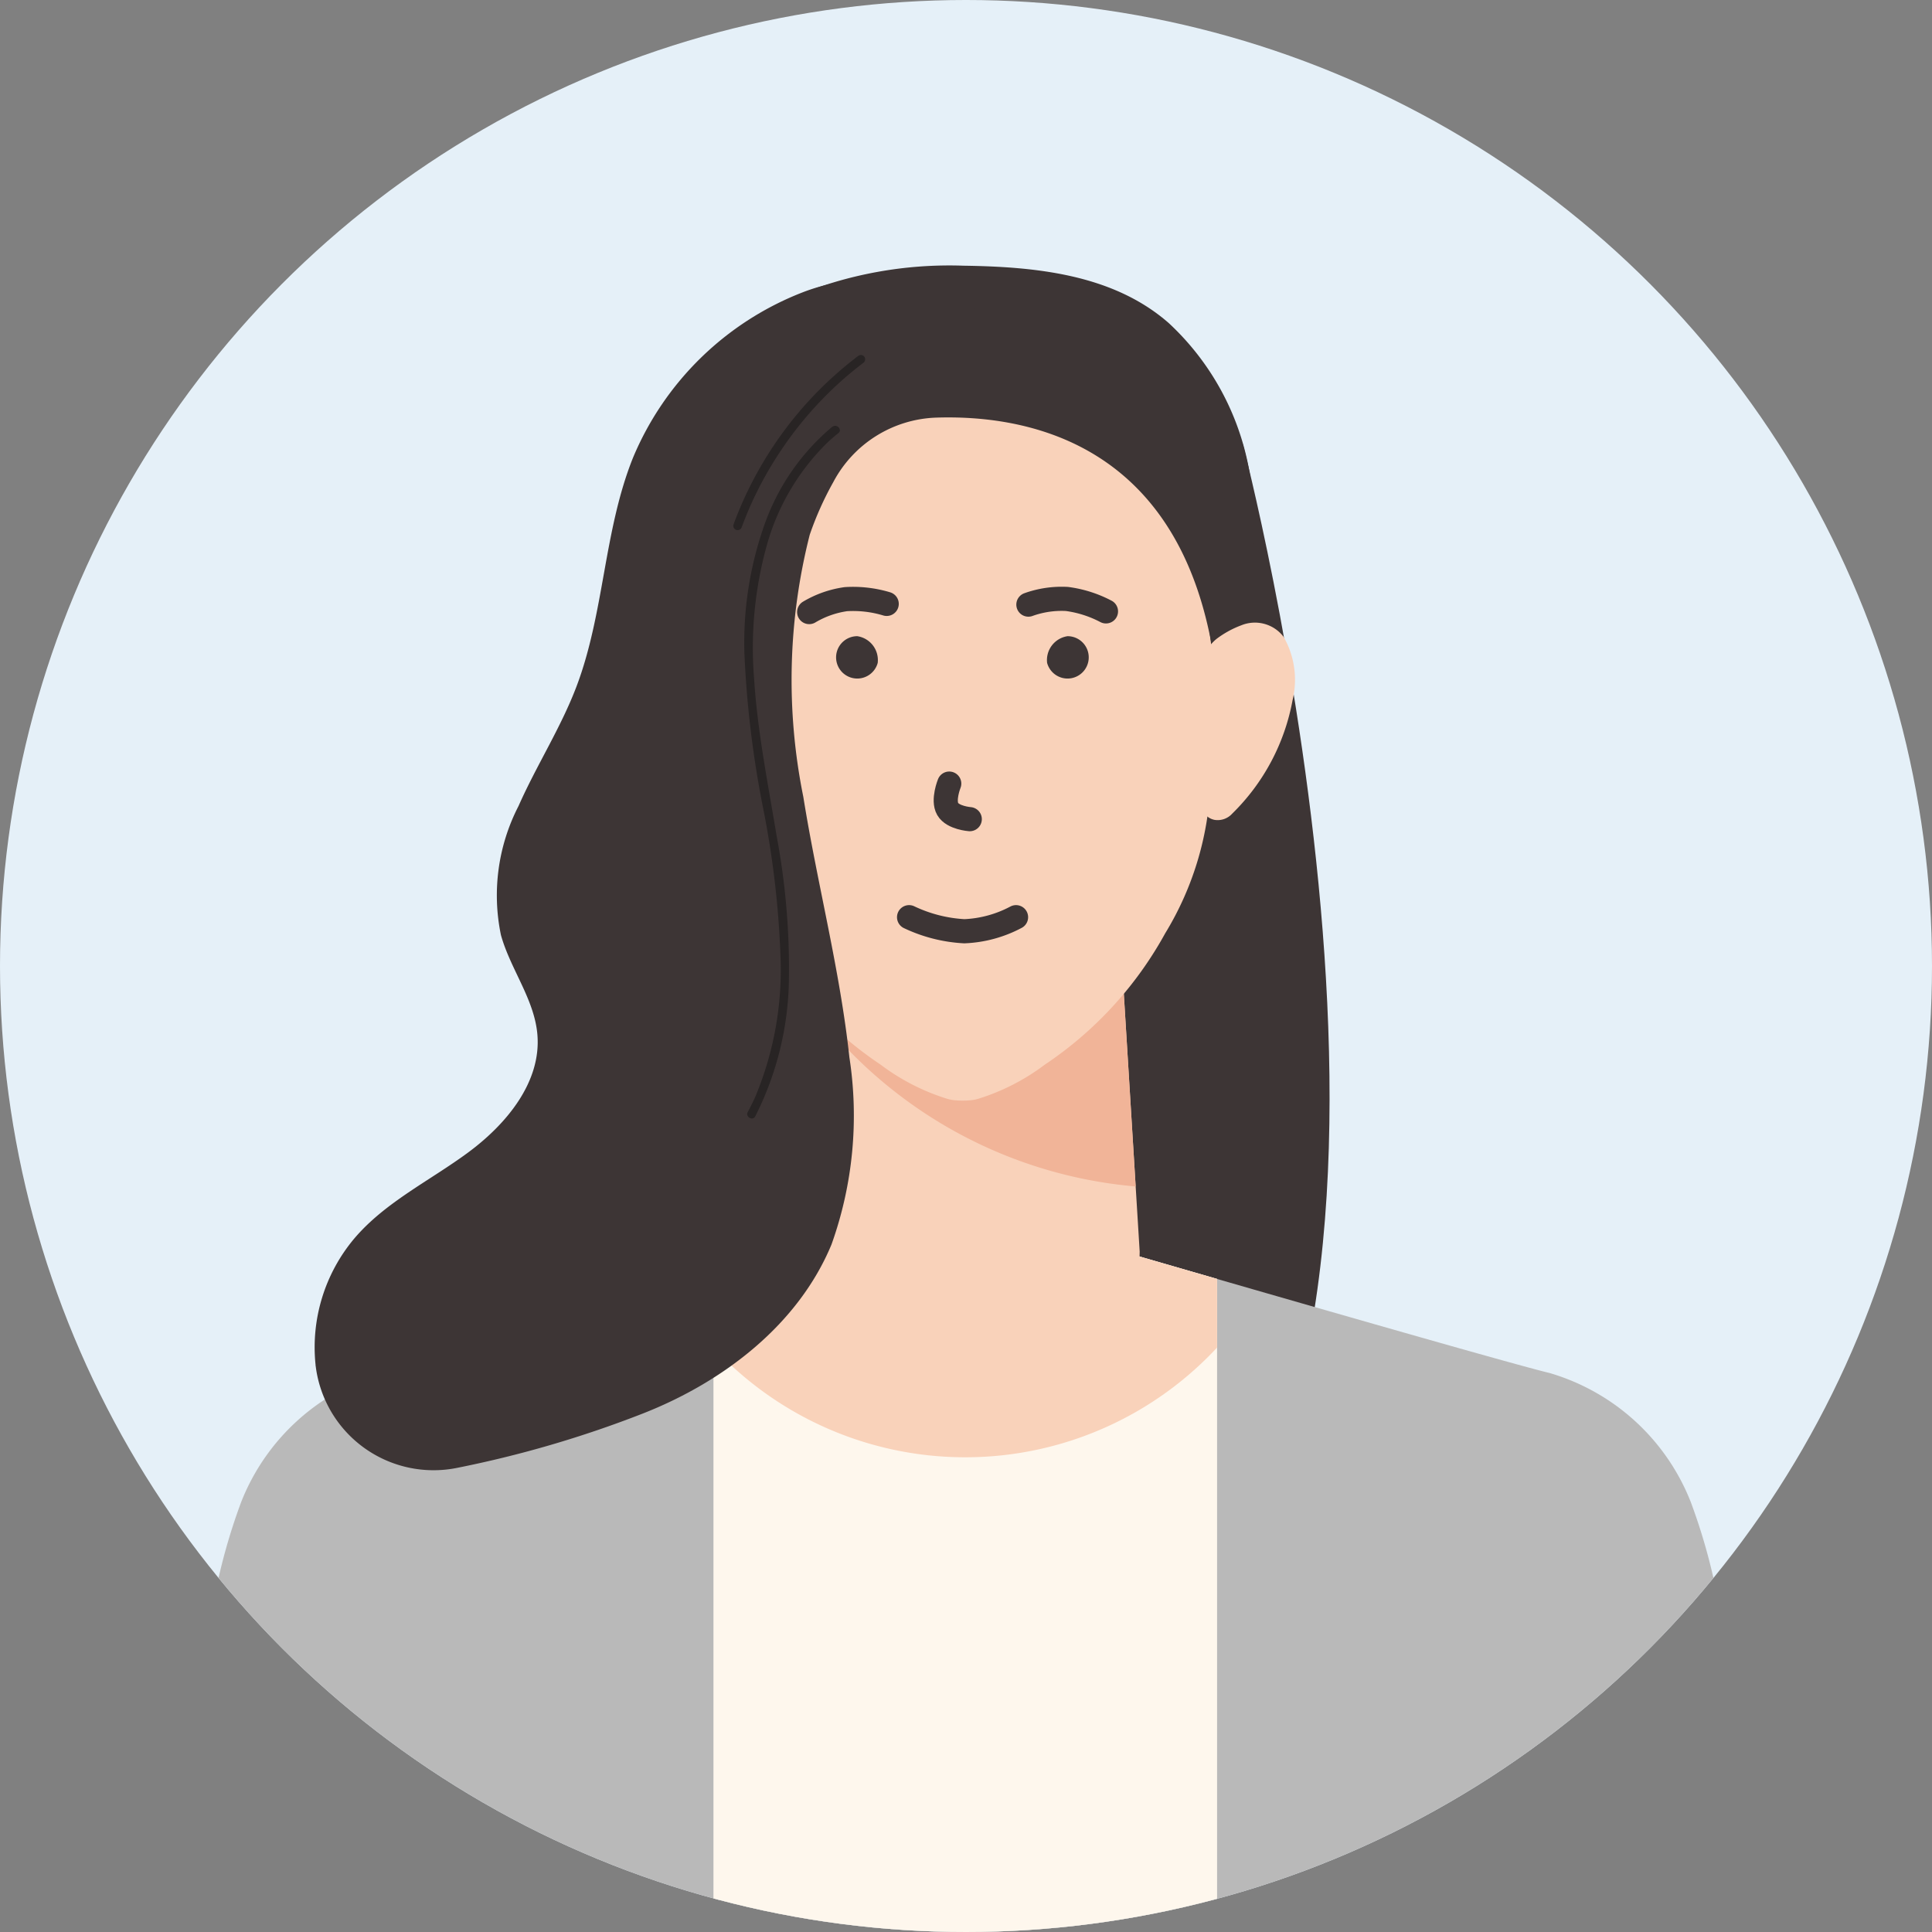 <svg xmlns="http://www.w3.org/2000/svg" xmlns:xlink="http://www.w3.org/1999/xlink" width="80" height="80" viewBox="0 0 80 80">
  <rect x="0" y="0" width="80" height="80" fill="#808080" stroke="none"/>
  <defs>
    <clipPath id="clip-path">
      <circle id="楕円形_6969" data-name="楕円形 6969" cx="40" cy="40" r="40" transform="translate(-10376 4229)" fill="#fff"/>
    </clipPath>
    <clipPath id="clip-yuuki10.svg">
      <rect width="80" height="80"/>
    </clipPath>
  </defs>
  <g id="yuuki10.svg" clip-path="url(#clip-yuuki10.svg)">
    <g id="グループ_203723" data-name="グループ 203723" transform="translate(10285 -4262)">
      <circle id="楕円形_6968" data-name="楕円形 6968" cx="40" cy="40" r="40" transform="translate(-10285 4262)" fill="#e5f0f8"/>
      <g id="マスクグループ_1" data-name="マスクグループ 1" transform="translate(91 33)" clip-path="url(#clip-path)">
        <g id="グループ_203701" data-name="グループ 203701" transform="translate(-10369.277 4240)">
          <g id="グループ_203326" data-name="グループ 203326" transform="translate(0 0)">
            <path id="パス_84337" data-name="パス 84337" d="M260.009,718.2s9.241,35.27-1.919,47.7c.622.393-13.846-8.287-13.846-8.287L260.009,718.2" transform="translate(-215.27 -710.815)" fill="#3d3535"/>
            <path id="パス_84338" data-name="パス 84338" d="M140.7,943.623H74.148q.866-10.059,1.73-20.116a24.63,24.63,0,0,1,1.537-7.8,9,9,0,0,1,5.839-5.332c2.444-.59,22.225-6.343,24.17-6.909,1.946.566,21.727,6.319,24.171,6.909a9,9,0,0,1,5.838,5.332,24.562,24.562,0,0,1,1.537,7.8q.866,10.058,1.732,20.116" transform="translate(-74.148 -864.52)" fill="#b9b9b9"/>
            <path id="パス_84339" data-name="パス 84339" d="M133.65,1054.75a42.535,42.535,0,0,0-.963-14.7q-.335-1.348-.764-2.644-.072,2.066-.143,4.13-.027.774-.054,1.545-.011,5.834-.023,11.668h1.948" transform="translate(-121.898 -975.646)" fill="#005a97"/>
            <path id="パス_84340" data-name="パス 84340" d="M393.08,1054.75a42.536,42.536,0,0,1,.963-14.7q.335-1.348.764-2.644.071,2.066.143,4.13.027.774.054,1.545.011,5.834.023,11.668H393.08" transform="translate(-338.549 -975.646)" fill="#005a97"/>
            <path id="パス_84341" data-name="パス 84341" d="M208.114,906.493v37.129h20.854V906.476c-4.948-1.428-9.513-2.755-10.4-3.013-.887.258-5.486,1.6-10.457,3.03" transform="translate(-185.294 -864.519)" fill="#fef7ed"/>
            <path id="パス_84342" data-name="パス 84342" d="M218.34,903.53l-.376.109-.314.091-.622.181-.123.036-.149.043-.008,0-.822.239-.062.018-.181.052-.465.135-.273.079-.168.049-.995.288-.065.019-.332.1-.051.015c-1.574.456-3.371.976-5.221,1.51v2.825a14.237,14.237,0,0,0,20.854,0v-2.843l-.1-.028h0l-.936-.27-.186-.054-.273-.079-.281-.081-.169-.049-.195-.056-1.219-.353-.513-.149-.936-.271-.348-.1-.1-.029-.6-.174-.607-.176-.241-.07-.768-.223-.339-.1-.785-.228-.2-.058-.706-.205-.339-.1-.106-.031-.236-.068-.215-.063-.142.041-.089.026" transform="translate(-185.294 -864.519)" fill="#f9d2ba"/>
            <path id="パス_84343" data-name="パス 84343" d="M240.345,835.786q-.419-6.809-.838-13.617l-6.49-2.555a.024.024,0,0,1,0,.007l-6.485,2.553q-.419,6.805-.838,13.612a4.355,4.355,0,0,0,1.516,3.275,8.237,8.237,0,0,0,11.634-.011,4.347,4.347,0,0,0,1.5-3.264" transform="translate(-199.876 -794.953)" fill="#f9d2ba"/>
            <path id="パス_84344" data-name="パス 84344" d="M243.417,833.078q-.336-5.454-.671-10.908l-6.49-2.555a.021.021,0,0,1,0,.007l-6.485,2.554q-.09,1.453-.179,2.906a18.81,18.81,0,0,0,13.825,8" transform="translate(-203.114 -794.953)" fill="#f1b498"/>
            <path id="パス_84345" data-name="パス 84345" d="M221.8,684.493a10.954,10.954,0,0,0-3.477-7.28c-2.316-2.031-5.542-2.334-8.5-2.376a16.706,16.706,0,0,0-7.088,1.307c-3.249,1.464-4.7,4.973-4.98,8.348a32.342,32.342,0,0,0,.865,8.754s11.146.734,11.146.736h.013s.013,0,.013,0l11.146-.734a32.326,32.326,0,0,0,.865-8.754" transform="translate(-176.65 -674.835)" fill="#3d3535"/>
            <path id="パス_84346" data-name="パス 84346" d="M227.5,711.2c-1.12-3.528-3.466-6.126-6.052-6.7a4.8,4.8,0,0,0-.966-.115c-.86-.014-4.192-.014-5.052,0a4.788,4.788,0,0,0-.966.115c-2.587.576-4.931,3.174-6.052,6.7a24.829,24.829,0,0,0-.708,9.707,12.846,12.846,0,0,0,1.868,6.077,15.518,15.518,0,0,0,4.982,5.436,8.993,8.993,0,0,0,2.71,1.4,1.7,1.7,0,0,0,.314.071,3.557,3.557,0,0,0,.756,0,1.649,1.649,0,0,0,.314-.071,9,9,0,0,0,2.71-1.4,15.529,15.529,0,0,0,4.982-5.436,12.841,12.841,0,0,0,1.869-6.077,24.842,24.842,0,0,0-.708-9.707" transform="translate(-184.815 -699.337)" fill="#f9d2ba"/>
            <path id="パス_84351" data-name="パス 84351" d="M191.907,763.734a1.923,1.923,0,0,0-.689-1.415,4.027,4.027,0,0,0-1.033-.569,1.492,1.492,0,0,0-1.752.479,3.583,3.583,0,0,0-.371,2.62,8.8,8.8,0,0,0,2.5,4.7.811.811,0,0,0,.733.258c.65-.134.741-1.042.746-1.784q.012-2.145-.136-4.285" transform="translate(-168.591 -746.858)" fill="#f1947d"/>
            <path id="パス_84352" data-name="パス 84352" d="M206.209,791.406q-.065.695-.128,1.391a.112.112,0,0,0,.093.124c.055,0,.087-.057.093-.124q.064-.7.128-1.391a.112.112,0,0,0-.093-.124c-.055,0-.087.057-.093.124" transform="translate(-183.607 -771.447)" fill="#3d3535"/>
            <path id="パス_84353" data-name="パス 84353" d="M193.956,778.628a4.581,4.581,0,0,0,.891,2.469c.086.11.217-.064.131-.175a4.27,4.27,0,0,1-.837-2.294c-.011-.157-.2-.159-.186,0h0" transform="translate(-173.548 -760.85)" fill="#3d3535"/>
            <path id="パス_84354" data-name="パス 84354" d="M200.311,770.83a5.622,5.622,0,0,0-.5-1.451,5.024,5.024,0,0,0-.912-1.3c-.095-.1-.187.118-.094.214a4.89,4.89,0,0,1,1,1.546,5.826,5.826,0,0,1,.221.638c-.023-.031-.047-.059-.068-.082-.137-.15-.365-.23-.487,0a.708.708,0,0,0,.6.931c.2-.021.282-.247.236-.493" transform="translate(-177.542 -752.176)" fill="#3d3535"/>
            <path id="パス_84355" data-name="パス 84355" d="M325.665,763.734a1.922,1.922,0,0,1,.688-1.415,4.032,4.032,0,0,1,1.033-.569,1.492,1.492,0,0,1,1.752.479,3.586,3.586,0,0,1,.371,2.62,8.8,8.8,0,0,1-2.5,4.7.811.811,0,0,1-.733.258c-.65-.134-.741-1.042-.746-1.784q-.012-2.145.136-4.285" transform="translate(-282.709 -746.858)" fill="#f9d2ba"/>
            <path id="パス_84360" data-name="パス 84360" d="M147.962,685.412h0c-1.452-2.3-7.47-5.089-10.788-6.5a7.69,7.69,0,0,0-5.8-.1,12.524,12.524,0,0,0-7.024,6.847c-1.215,3.023-1.185,6.425-2.34,9.472-.651,1.716-1.659,3.273-2.4,4.95a8.07,8.07,0,0,0-.729,5.346c.394,1.415,1.385,2.655,1.509,4.118.167,1.969-1.282,3.714-2.872,4.887s-3.435,2.055-4.713,3.563a7,7,0,0,0-1.6,5.228c0,.019,0,.037.006.056a4.917,4.917,0,0,0,5.832,4.214,45.638,45.638,0,0,0,7.716-2.256c3.345-1.313,6.435-3.684,7.81-7a15.837,15.837,0,0,0,.74-7.751c-.392-3.629-1.329-7.177-1.907-10.781a24.406,24.406,0,0,1,.265-10.854,13.3,13.3,0,0,1,.979-2.187A5.01,5.01,0,0,1,136.892,684c3.713-.124,9.84,1,11.408,9.353a12.972,12.972,0,0,0,.6-2.031,7.576,7.576,0,0,0-.938-5.912" transform="translate(-104.861 -677.707)" fill="#3d3535"/>
            <path id="パス_84361" data-name="パス 84361" d="M219.253,713.781a9.341,9.341,0,0,0-2.842,4.149,14.662,14.662,0,0,0-.8,5.2,42.169,42.169,0,0,0,.787,6.5,38.393,38.393,0,0,1,.712,6.185,13.606,13.606,0,0,1-1.037,5.689q-.149.332-.321.653c-.109.2.2.384.309.181a12.9,12.9,0,0,0,1.393-5.591,29.839,29.839,0,0,0-.513-6.052c-.355-2.149-.787-4.293-.927-6.472a15.853,15.853,0,0,1,.5-5.436,9.535,9.535,0,0,1,2.514-4.328c.155-.146.316-.286.482-.419s-.075-.4-.253-.253h0" transform="translate(-191.511 -707.112)" fill="#282424"/>
            <path id="パス_84362" data-name="パス 84362" d="M218.1,696.579a15.413,15.413,0,0,0-2.49,2.359A15.58,15.58,0,0,0,213.7,701.8a15.421,15.421,0,0,0-.782,1.779.181.181,0,0,0,.125.22.183.183,0,0,0,.22-.125,15,15,0,0,1,1.5-2.984,15.163,15.163,0,0,1,2.1-2.574,14.74,14.74,0,0,1,1.422-1.23.185.185,0,0,0,.064-.245.18.18,0,0,0-.245-.064" transform="translate(-189.27 -692.853)" fill="#282424"/>
            <path id="パス_85254" data-name="パス 85254" d="M1480.638,1363.02a.877.877,0,1,1-.846-1.107,1,1,0,0,1,.846,1.107" transform="translate(-1451.017 -1346.57)" fill="#3d3535"/>
            <path id="パス_85255" data-name="パス 85255" d="M1530.069,1363.02a.877.877,0,1,0,.847-1.107,1,1,0,0,0-.847,1.107" transform="translate(-1493.433 -1346.57)" fill="#3d3535"/>
            <path id="パス_85256" data-name="パス 85256" d="M0,0A6.08,6.08,0,0,0,2.288.582,4.985,4.985,0,0,0,4.429,0" transform="translate(30.92 26.979)" fill="none" stroke="#3d3535" stroke-linecap="round" stroke-width="1"/>
            <path id="パス_85257" data-name="パス 85257" d="M0,.372A4.08,4.08,0,0,1,1.569,0,4.817,4.817,0,0,1,3.225.372" transform="matrix(0.996, 0.087, -0.087, 0.996, 35.893, 13.665)" fill="none" stroke="#3d3535" stroke-linecap="round" stroke-width="1"/>
            <path id="パス_85471" data-name="パス 85471" d="M0,.372A4.08,4.08,0,0,1,1.569,0,4.817,4.817,0,0,1,3.225.372" transform="matrix(0.995, -0.105, 0.105, 0.995, 26.745, 13.974)" fill="none" stroke="#3d3535" stroke-linecap="round" stroke-width="1"/>
            <path id="パス_85259" data-name="パス 85259" d="M0,0S.454.582.88.582,1.7,0,1.7,0" transform="translate(32.583 21.447) rotate(60)" fill="none" stroke="#3d3535" stroke-linecap="round" stroke-width="1"/>
          </g>
        </g>
      </g>
    </g>
  </g>
</svg>
